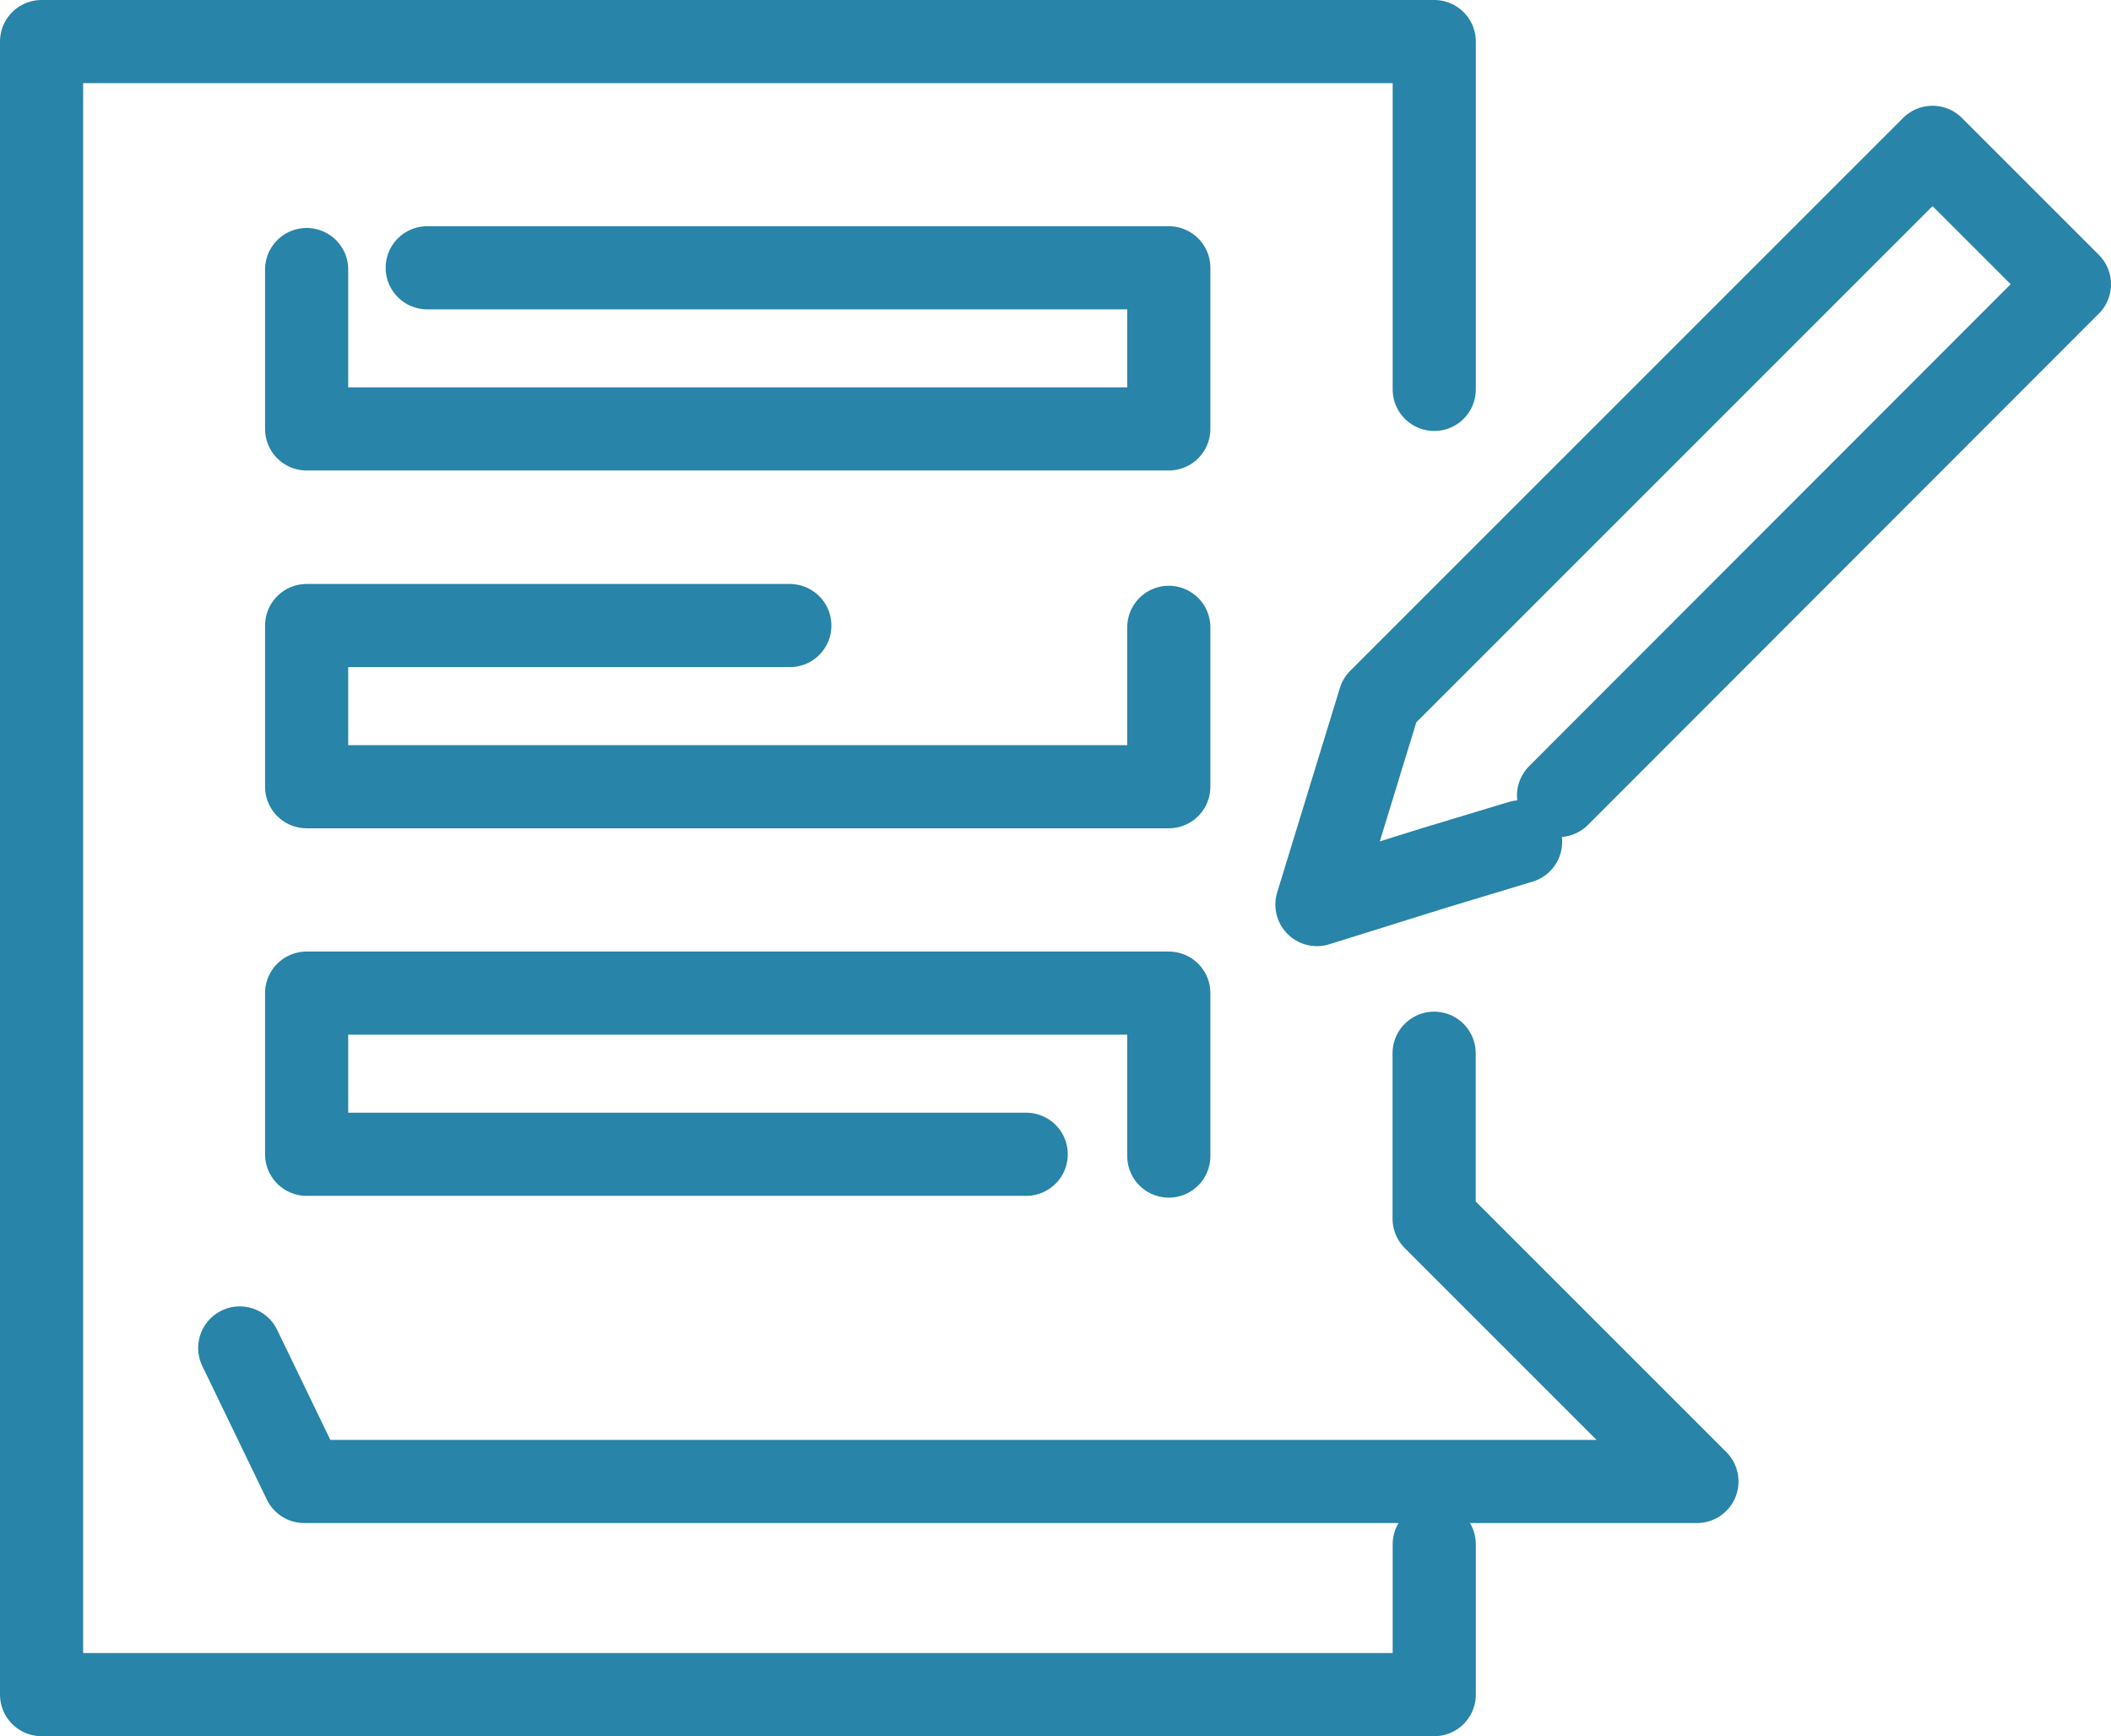 <svg xmlns="http://www.w3.org/2000/svg" width="50.779" height="41.765" viewBox="0 0 50.779 41.765"><defs><style>.a{fill:none;stroke:#2884a8;stroke-linecap:round;stroke-linejoin:round;stroke-width:2px;}</style></defs><g transform="translate(-1696 -1883.526)"><g transform="translate(1697 1884.526)"><path class="a" d="M-254.045,190.62V194.6l6.322,6.322h-33.5l-1.552-3.212" transform="translate(287.542 -166.284)"/><path class="a" d="M-254,205.65v3.615h-33.5V169.5H-254v8.367" transform="translate(287.5 -169.5)"/><path class="a" d="M-264.639,194.011" transform="translate(287.705 -169.28)"/><path class="a" d="M-258.013,195.107v-3.92h-20.739v3.877h17.309" transform="translate(285.128 -168.297)"/><path class="a" d="M-267.129,182.423h-11.623V186.3h20.739v-3.834" transform="translate(285.128 -168.375)"/><path class="a" d="M-278.752,173.936v3.834h20.739v-3.876h-17.838" transform="translate(285.128 -168.452)"/><path class="a" d="M-255.282,189.614l12.289-12.3-3.293-3.293-13.3,13.3-1.508,4.916,2.785-.87,2.114-.639" transform="translate(291.772 -171.477)"/></g></g></svg>